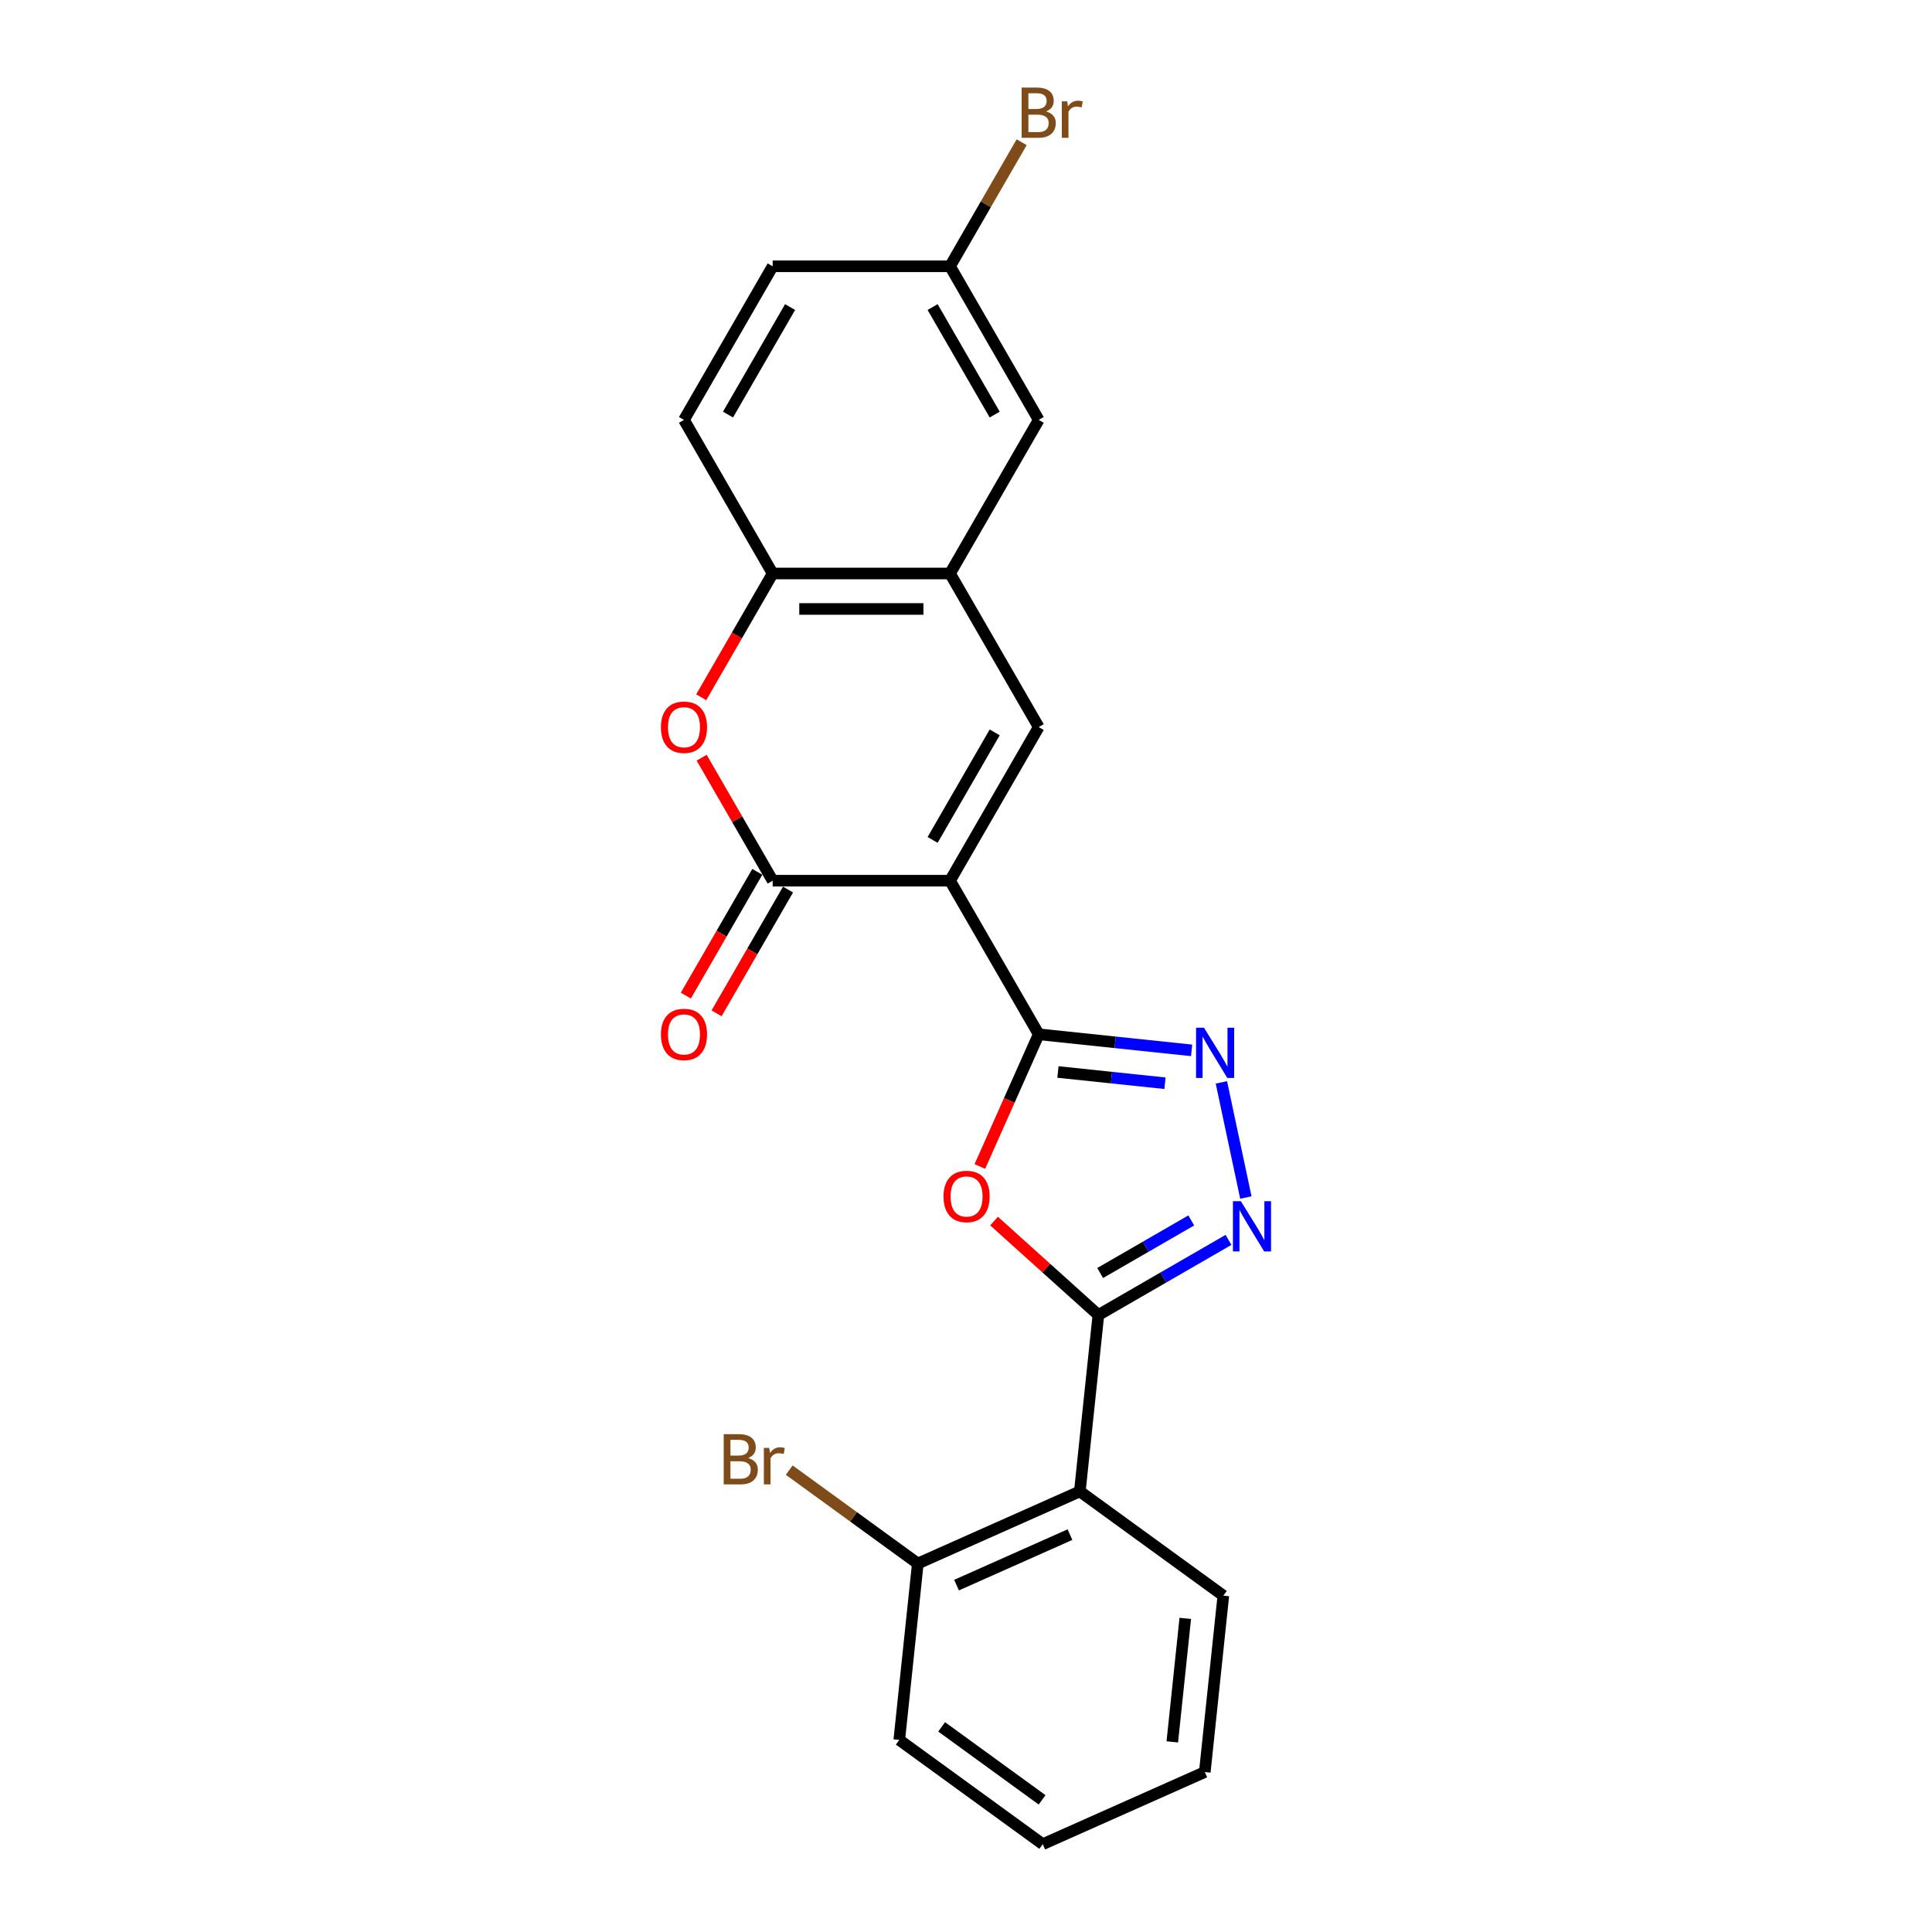 <?xml version='1.0' encoding='iso-8859-1'?>
<svg version='1.1' baseProfile='full'
              xmlns='http://www.w3.org/2000/svg'
                      xmlns:rdkit='http://www.rdkit.org/xml'
                      xmlns:xlink='http://www.w3.org/1999/xlink'
                  xml:space='preserve'
width='1000px' height='1000px' viewBox='0 0 1000 1000'>
<!-- END OF HEADER -->
<rect style='opacity:1.0;fill:#FFFFFF;stroke:none' width='1000' height='1000' x='0' y='0'> </rect>
<path class='bond-0' d='M 491.735,455.845 L 537.637,535.349' style='fill:none;fill-rule:evenodd;stroke:#000000;stroke-width:6px;stroke-linecap:butt;stroke-linejoin:miter;stroke-opacity:1' />
<path class='bond-2' d='M 491.735,455.845 L 399.932,455.845' style='fill:none;fill-rule:evenodd;stroke:#000000;stroke-width:6px;stroke-linecap:butt;stroke-linejoin:miter;stroke-opacity:1' />
<path class='bond-6' d='M 491.735,455.845 L 537.637,376.341' style='fill:none;fill-rule:evenodd;stroke:#000000;stroke-width:6px;stroke-linecap:butt;stroke-linejoin:miter;stroke-opacity:1' />
<path class='bond-6' d='M 482.719,434.739 L 514.851,379.086' style='fill:none;fill-rule:evenodd;stroke:#000000;stroke-width:6px;stroke-linecap:butt;stroke-linejoin:miter;stroke-opacity:1' />
<path class='bond-3' d='M 537.637,535.349 L 522.404,569.562' style='fill:none;fill-rule:evenodd;stroke:#000000;stroke-width:6px;stroke-linecap:butt;stroke-linejoin:miter;stroke-opacity:1' />
<path class='bond-3' d='M 522.404,569.562 L 507.172,603.774' style='fill:none;fill-rule:evenodd;stroke:#FF0000;stroke-width:6px;stroke-linecap:butt;stroke-linejoin:miter;stroke-opacity:1' />
<path class='bond-4' d='M 537.637,535.349 L 577.21,539.508' style='fill:none;fill-rule:evenodd;stroke:#000000;stroke-width:6px;stroke-linecap:butt;stroke-linejoin:miter;stroke-opacity:1' />
<path class='bond-4' d='M 577.21,539.508 L 616.782,543.668' style='fill:none;fill-rule:evenodd;stroke:#0000FF;stroke-width:6px;stroke-linecap:butt;stroke-linejoin:miter;stroke-opacity:1' />
<path class='bond-4' d='M 547.589,554.857 L 575.29,557.768' style='fill:none;fill-rule:evenodd;stroke:#000000;stroke-width:6px;stroke-linecap:butt;stroke-linejoin:miter;stroke-opacity:1' />
<path class='bond-4' d='M 575.29,557.768 L 602.991,560.68' style='fill:none;fill-rule:evenodd;stroke:#0000FF;stroke-width:6px;stroke-linecap:butt;stroke-linejoin:miter;stroke-opacity:1' />
<path class='bond-1' d='M 568.52,680.644 L 541.523,656.336' style='fill:none;fill-rule:evenodd;stroke:#000000;stroke-width:6px;stroke-linecap:butt;stroke-linejoin:miter;stroke-opacity:1' />
<path class='bond-1' d='M 541.523,656.336 L 514.526,632.028' style='fill:none;fill-rule:evenodd;stroke:#FF0000;stroke-width:6px;stroke-linecap:butt;stroke-linejoin:miter;stroke-opacity:1' />
<path class='bond-8' d='M 568.52,680.644 L 558.924,771.945' style='fill:none;fill-rule:evenodd;stroke:#000000;stroke-width:6px;stroke-linecap:butt;stroke-linejoin:miter;stroke-opacity:1' />
<path class='bond-24' d='M 568.52,680.644 L 602.195,661.202' style='fill:none;fill-rule:evenodd;stroke:#000000;stroke-width:6px;stroke-linecap:butt;stroke-linejoin:miter;stroke-opacity:1' />
<path class='bond-24' d='M 602.195,661.202 L 635.869,641.76' style='fill:none;fill-rule:evenodd;stroke:#0000FF;stroke-width:6px;stroke-linecap:butt;stroke-linejoin:miter;stroke-opacity:1' />
<path class='bond-24' d='M 569.442,658.911 L 593.014,645.301' style='fill:none;fill-rule:evenodd;stroke:#000000;stroke-width:6px;stroke-linecap:butt;stroke-linejoin:miter;stroke-opacity:1' />
<path class='bond-24' d='M 593.014,645.301 L 616.587,631.692' style='fill:none;fill-rule:evenodd;stroke:#0000FF;stroke-width:6px;stroke-linecap:butt;stroke-linejoin:miter;stroke-opacity:1' />
<path class='bond-7' d='M 399.932,455.845 L 381.555,424.016' style='fill:none;fill-rule:evenodd;stroke:#000000;stroke-width:6px;stroke-linecap:butt;stroke-linejoin:miter;stroke-opacity:1' />
<path class='bond-7' d='M 381.555,424.016 L 363.178,392.186' style='fill:none;fill-rule:evenodd;stroke:#FF0000;stroke-width:6px;stroke-linecap:butt;stroke-linejoin:miter;stroke-opacity:1' />
<path class='bond-11' d='M 391.981,451.255 L 373.488,483.286' style='fill:none;fill-rule:evenodd;stroke:#000000;stroke-width:6px;stroke-linecap:butt;stroke-linejoin:miter;stroke-opacity:1' />
<path class='bond-11' d='M 373.488,483.286 L 354.995,515.318' style='fill:none;fill-rule:evenodd;stroke:#FF0000;stroke-width:6px;stroke-linecap:butt;stroke-linejoin:miter;stroke-opacity:1' />
<path class='bond-11' d='M 407.882,460.435 L 389.389,492.467' style='fill:none;fill-rule:evenodd;stroke:#000000;stroke-width:6px;stroke-linecap:butt;stroke-linejoin:miter;stroke-opacity:1' />
<path class='bond-11' d='M 389.389,492.467 L 370.895,524.498' style='fill:none;fill-rule:evenodd;stroke:#FF0000;stroke-width:6px;stroke-linecap:butt;stroke-linejoin:miter;stroke-opacity:1' />
<path class='bond-5' d='M 632.188,560.24 L 644.856,619.839' style='fill:none;fill-rule:evenodd;stroke:#0000FF;stroke-width:6px;stroke-linecap:butt;stroke-linejoin:miter;stroke-opacity:1' />
<path class='bond-9' d='M 537.637,376.341 L 491.735,296.837' style='fill:none;fill-rule:evenodd;stroke:#000000;stroke-width:6px;stroke-linecap:butt;stroke-linejoin:miter;stroke-opacity:1' />
<path class='bond-23' d='M 362.945,360.9 L 381.438,328.868' style='fill:none;fill-rule:evenodd;stroke:#FF0000;stroke-width:6px;stroke-linecap:butt;stroke-linejoin:miter;stroke-opacity:1' />
<path class='bond-23' d='M 381.438,328.868 L 399.932,296.837' style='fill:none;fill-rule:evenodd;stroke:#000000;stroke-width:6px;stroke-linecap:butt;stroke-linejoin:miter;stroke-opacity:1' />
<path class='bond-12' d='M 558.924,771.945 L 475.057,809.284' style='fill:none;fill-rule:evenodd;stroke:#000000;stroke-width:6px;stroke-linecap:butt;stroke-linejoin:miter;stroke-opacity:1' />
<path class='bond-12' d='M 553.812,794.319 L 495.105,820.457' style='fill:none;fill-rule:evenodd;stroke:#000000;stroke-width:6px;stroke-linecap:butt;stroke-linejoin:miter;stroke-opacity:1' />
<path class='bond-19' d='M 558.924,771.945 L 633.195,825.905' style='fill:none;fill-rule:evenodd;stroke:#000000;stroke-width:6px;stroke-linecap:butt;stroke-linejoin:miter;stroke-opacity:1' />
<path class='bond-10' d='M 491.735,296.837 L 399.932,296.837' style='fill:none;fill-rule:evenodd;stroke:#000000;stroke-width:6px;stroke-linecap:butt;stroke-linejoin:miter;stroke-opacity:1' />
<path class='bond-10' d='M 477.965,315.198 L 413.702,315.198' style='fill:none;fill-rule:evenodd;stroke:#000000;stroke-width:6px;stroke-linecap:butt;stroke-linejoin:miter;stroke-opacity:1' />
<path class='bond-13' d='M 491.735,296.837 L 537.637,217.333' style='fill:none;fill-rule:evenodd;stroke:#000000;stroke-width:6px;stroke-linecap:butt;stroke-linejoin:miter;stroke-opacity:1' />
<path class='bond-14' d='M 399.932,296.837 L 354.03,217.333' style='fill:none;fill-rule:evenodd;stroke:#000000;stroke-width:6px;stroke-linecap:butt;stroke-linejoin:miter;stroke-opacity:1' />
<path class='bond-16' d='M 475.057,809.284 L 441.778,785.105' style='fill:none;fill-rule:evenodd;stroke:#000000;stroke-width:6px;stroke-linecap:butt;stroke-linejoin:miter;stroke-opacity:1' />
<path class='bond-16' d='M 441.778,785.105 L 408.498,760.926' style='fill:none;fill-rule:evenodd;stroke:#7F4C19;stroke-width:6px;stroke-linecap:butt;stroke-linejoin:miter;stroke-opacity:1' />
<path class='bond-20' d='M 475.057,809.284 L 465.461,900.585' style='fill:none;fill-rule:evenodd;stroke:#000000;stroke-width:6px;stroke-linecap:butt;stroke-linejoin:miter;stroke-opacity:1' />
<path class='bond-15' d='M 537.637,217.333 L 491.735,137.829' style='fill:none;fill-rule:evenodd;stroke:#000000;stroke-width:6px;stroke-linecap:butt;stroke-linejoin:miter;stroke-opacity:1' />
<path class='bond-15' d='M 514.851,214.588 L 482.719,158.935' style='fill:none;fill-rule:evenodd;stroke:#000000;stroke-width:6px;stroke-linecap:butt;stroke-linejoin:miter;stroke-opacity:1' />
<path class='bond-25' d='M 354.03,217.333 L 399.932,137.829' style='fill:none;fill-rule:evenodd;stroke:#000000;stroke-width:6px;stroke-linecap:butt;stroke-linejoin:miter;stroke-opacity:1' />
<path class='bond-25' d='M 376.816,214.588 L 408.947,158.935' style='fill:none;fill-rule:evenodd;stroke:#000000;stroke-width:6px;stroke-linecap:butt;stroke-linejoin:miter;stroke-opacity:1' />
<path class='bond-17' d='M 491.735,137.829 L 399.932,137.829' style='fill:none;fill-rule:evenodd;stroke:#000000;stroke-width:6px;stroke-linecap:butt;stroke-linejoin:miter;stroke-opacity:1' />
<path class='bond-18' d='M 491.735,137.829 L 510.271,105.724' style='fill:none;fill-rule:evenodd;stroke:#000000;stroke-width:6px;stroke-linecap:butt;stroke-linejoin:miter;stroke-opacity:1' />
<path class='bond-18' d='M 510.271,105.724 L 528.806,73.619' style='fill:none;fill-rule:evenodd;stroke:#7F4C19;stroke-width:6px;stroke-linecap:butt;stroke-linejoin:miter;stroke-opacity:1' />
<path class='bond-21' d='M 633.195,825.905 L 623.598,917.206' style='fill:none;fill-rule:evenodd;stroke:#000000;stroke-width:6px;stroke-linecap:butt;stroke-linejoin:miter;stroke-opacity:1' />
<path class='bond-21' d='M 613.495,837.681 L 606.778,901.591' style='fill:none;fill-rule:evenodd;stroke:#000000;stroke-width:6px;stroke-linecap:butt;stroke-linejoin:miter;stroke-opacity:1' />
<path class='bond-26' d='M 465.461,900.585 L 539.732,954.545' style='fill:none;fill-rule:evenodd;stroke:#000000;stroke-width:6px;stroke-linecap:butt;stroke-linejoin:miter;stroke-opacity:1' />
<path class='bond-26' d='M 487.394,893.825 L 539.383,931.597' style='fill:none;fill-rule:evenodd;stroke:#000000;stroke-width:6px;stroke-linecap:butt;stroke-linejoin:miter;stroke-opacity:1' />
<path class='bond-22' d='M 623.598,917.206 L 539.732,954.545' style='fill:none;fill-rule:evenodd;stroke:#000000;stroke-width:6px;stroke-linecap:butt;stroke-linejoin:miter;stroke-opacity:1' />
<path  class='atom-4' d='M 488.362 619.289
Q 488.362 613.046, 491.447 609.558
Q 494.532 606.069, 500.297 606.069
Q 506.062 606.069, 509.147 609.558
Q 512.231 613.046, 512.231 619.289
Q 512.231 625.605, 509.11 629.204
Q 505.989 632.766, 500.297 632.766
Q 494.568 632.766, 491.447 629.204
Q 488.362 625.642, 488.362 619.289
M 500.297 629.828
Q 504.263 629.828, 506.393 627.184
Q 508.559 624.503, 508.559 619.289
Q 508.559 614.185, 506.393 611.614
Q 504.263 609.007, 500.297 609.007
Q 496.331 609.007, 494.164 611.578
Q 492.035 614.148, 492.035 619.289
Q 492.035 624.54, 494.164 627.184
Q 496.331 629.828, 500.297 629.828
' fill='#FF0000'/>
<path  class='atom-5' d='M 623.19 531.946
L 631.71 545.716
Q 632.554 547.075, 633.913 549.535
Q 635.272 551.996, 635.345 552.143
L 635.345 531.946
L 638.797 531.946
L 638.797 557.944
L 635.235 557.944
L 626.091 542.889
Q 625.026 541.126, 623.888 539.106
Q 622.786 537.087, 622.456 536.462
L 622.456 557.944
L 619.077 557.944
L 619.077 531.946
L 623.19 531.946
' fill='#0000FF'/>
<path  class='atom-6' d='M 642.277 621.743
L 650.797 635.514
Q 651.641 636.872, 653 639.333
Q 654.359 641.793, 654.432 641.94
L 654.432 621.743
L 657.884 621.743
L 657.884 647.742
L 654.322 647.742
L 645.178 632.686
Q 644.113 630.923, 642.975 628.904
Q 641.873 626.884, 641.543 626.26
L 641.543 647.742
L 638.164 647.742
L 638.164 621.743
L 642.277 621.743
' fill='#0000FF'/>
<path  class='atom-8' d='M 342.096 376.414
Q 342.096 370.172, 345.18 366.683
Q 348.265 363.195, 354.03 363.195
Q 359.795 363.195, 362.88 366.683
Q 365.964 370.172, 365.964 376.414
Q 365.964 382.73, 362.843 386.329
Q 359.722 389.891, 354.03 389.891
Q 348.301 389.891, 345.18 386.329
Q 342.096 382.767, 342.096 376.414
M 354.03 386.953
Q 357.996 386.953, 360.126 384.309
Q 362.292 381.629, 362.292 376.414
Q 362.292 371.31, 360.126 368.74
Q 357.996 366.132, 354.03 366.132
Q 350.064 366.132, 347.897 368.703
Q 345.768 371.273, 345.768 376.414
Q 345.768 381.666, 347.897 384.309
Q 350.064 386.953, 354.03 386.953
' fill='#FF0000'/>
<path  class='atom-12' d='M 342.096 535.422
Q 342.096 529.18, 345.18 525.691
Q 348.265 522.203, 354.03 522.203
Q 359.795 522.203, 362.88 525.691
Q 365.964 529.18, 365.964 535.422
Q 365.964 541.739, 362.843 545.337
Q 359.722 548.899, 354.03 548.899
Q 348.301 548.899, 345.18 545.337
Q 342.096 541.775, 342.096 535.422
M 354.03 545.962
Q 357.996 545.962, 360.126 543.318
Q 362.292 540.637, 362.292 535.422
Q 362.292 530.318, 360.126 527.748
Q 357.996 525.141, 354.03 525.141
Q 350.064 525.141, 347.897 527.711
Q 345.768 530.282, 345.768 535.422
Q 345.768 540.674, 347.897 543.318
Q 350.064 545.962, 354.03 545.962
' fill='#FF0000'/>
<path  class='atom-17' d='M 387.218 754.663
Q 389.716 755.36, 390.964 756.903
Q 392.249 758.408, 392.249 760.648
Q 392.249 764.247, 389.936 766.303
Q 387.659 768.323, 383.326 768.323
L 374.586 768.323
L 374.586 742.324
L 382.261 742.324
Q 386.704 742.324, 388.944 744.124
Q 391.184 745.923, 391.184 749.228
Q 391.184 753.157, 387.218 754.663
M 378.075 745.262
L 378.075 753.414
L 382.261 753.414
Q 384.832 753.414, 386.154 752.386
Q 387.512 751.321, 387.512 749.228
Q 387.512 745.262, 382.261 745.262
L 378.075 745.262
M 383.326 765.385
Q 385.86 765.385, 387.218 764.173
Q 388.577 762.962, 388.577 760.648
Q 388.577 758.518, 387.072 757.453
Q 385.603 756.352, 382.775 756.352
L 378.075 756.352
L 378.075 765.385
L 383.326 765.385
' fill='#7F4C19'/>
<path  class='atom-17' d='M 398.161 749.448
L 398.565 752.055
Q 400.548 749.118, 403.78 749.118
Q 404.808 749.118, 406.203 749.485
L 405.653 752.57
Q 404.074 752.202, 403.192 752.202
Q 401.65 752.202, 400.622 752.827
Q 399.63 753.414, 398.822 754.846
L 398.822 768.323
L 395.371 768.323
L 395.371 749.448
L 398.161 749.448
' fill='#7F4C19'/>
<path  class='atom-19' d='M 541.437 57.664
Q 543.934 58.361, 545.183 59.904
Q 546.468 61.409, 546.468 63.649
Q 546.468 67.248, 544.155 69.304
Q 541.878 71.324, 537.545 71.324
L 528.805 71.324
L 528.805 45.325
L 536.48 45.325
Q 540.923 45.325, 543.163 47.125
Q 545.403 48.924, 545.403 52.229
Q 545.403 56.158, 541.437 57.664
M 532.294 48.263
L 532.294 56.415
L 536.48 56.415
Q 539.05 56.415, 540.372 55.387
Q 541.731 54.322, 541.731 52.229
Q 541.731 48.263, 536.48 48.263
L 532.294 48.263
M 537.545 68.386
Q 540.079 68.386, 541.437 67.175
Q 542.796 65.963, 542.796 63.649
Q 542.796 61.52, 541.29 60.455
Q 539.822 59.353, 536.994 59.353
L 532.294 59.353
L 532.294 68.386
L 537.545 68.386
' fill='#7F4C19'/>
<path  class='atom-19' d='M 552.38 52.449
L 552.784 55.056
Q 554.767 52.119, 557.999 52.119
Q 559.027 52.119, 560.422 52.486
L 559.871 55.571
Q 558.292 55.203, 557.411 55.203
Q 555.869 55.203, 554.841 55.828
Q 553.849 56.415, 553.041 57.847
L 553.041 71.324
L 549.59 71.324
L 549.59 52.449
L 552.38 52.449
' fill='#7F4C19'/>
</svg>
